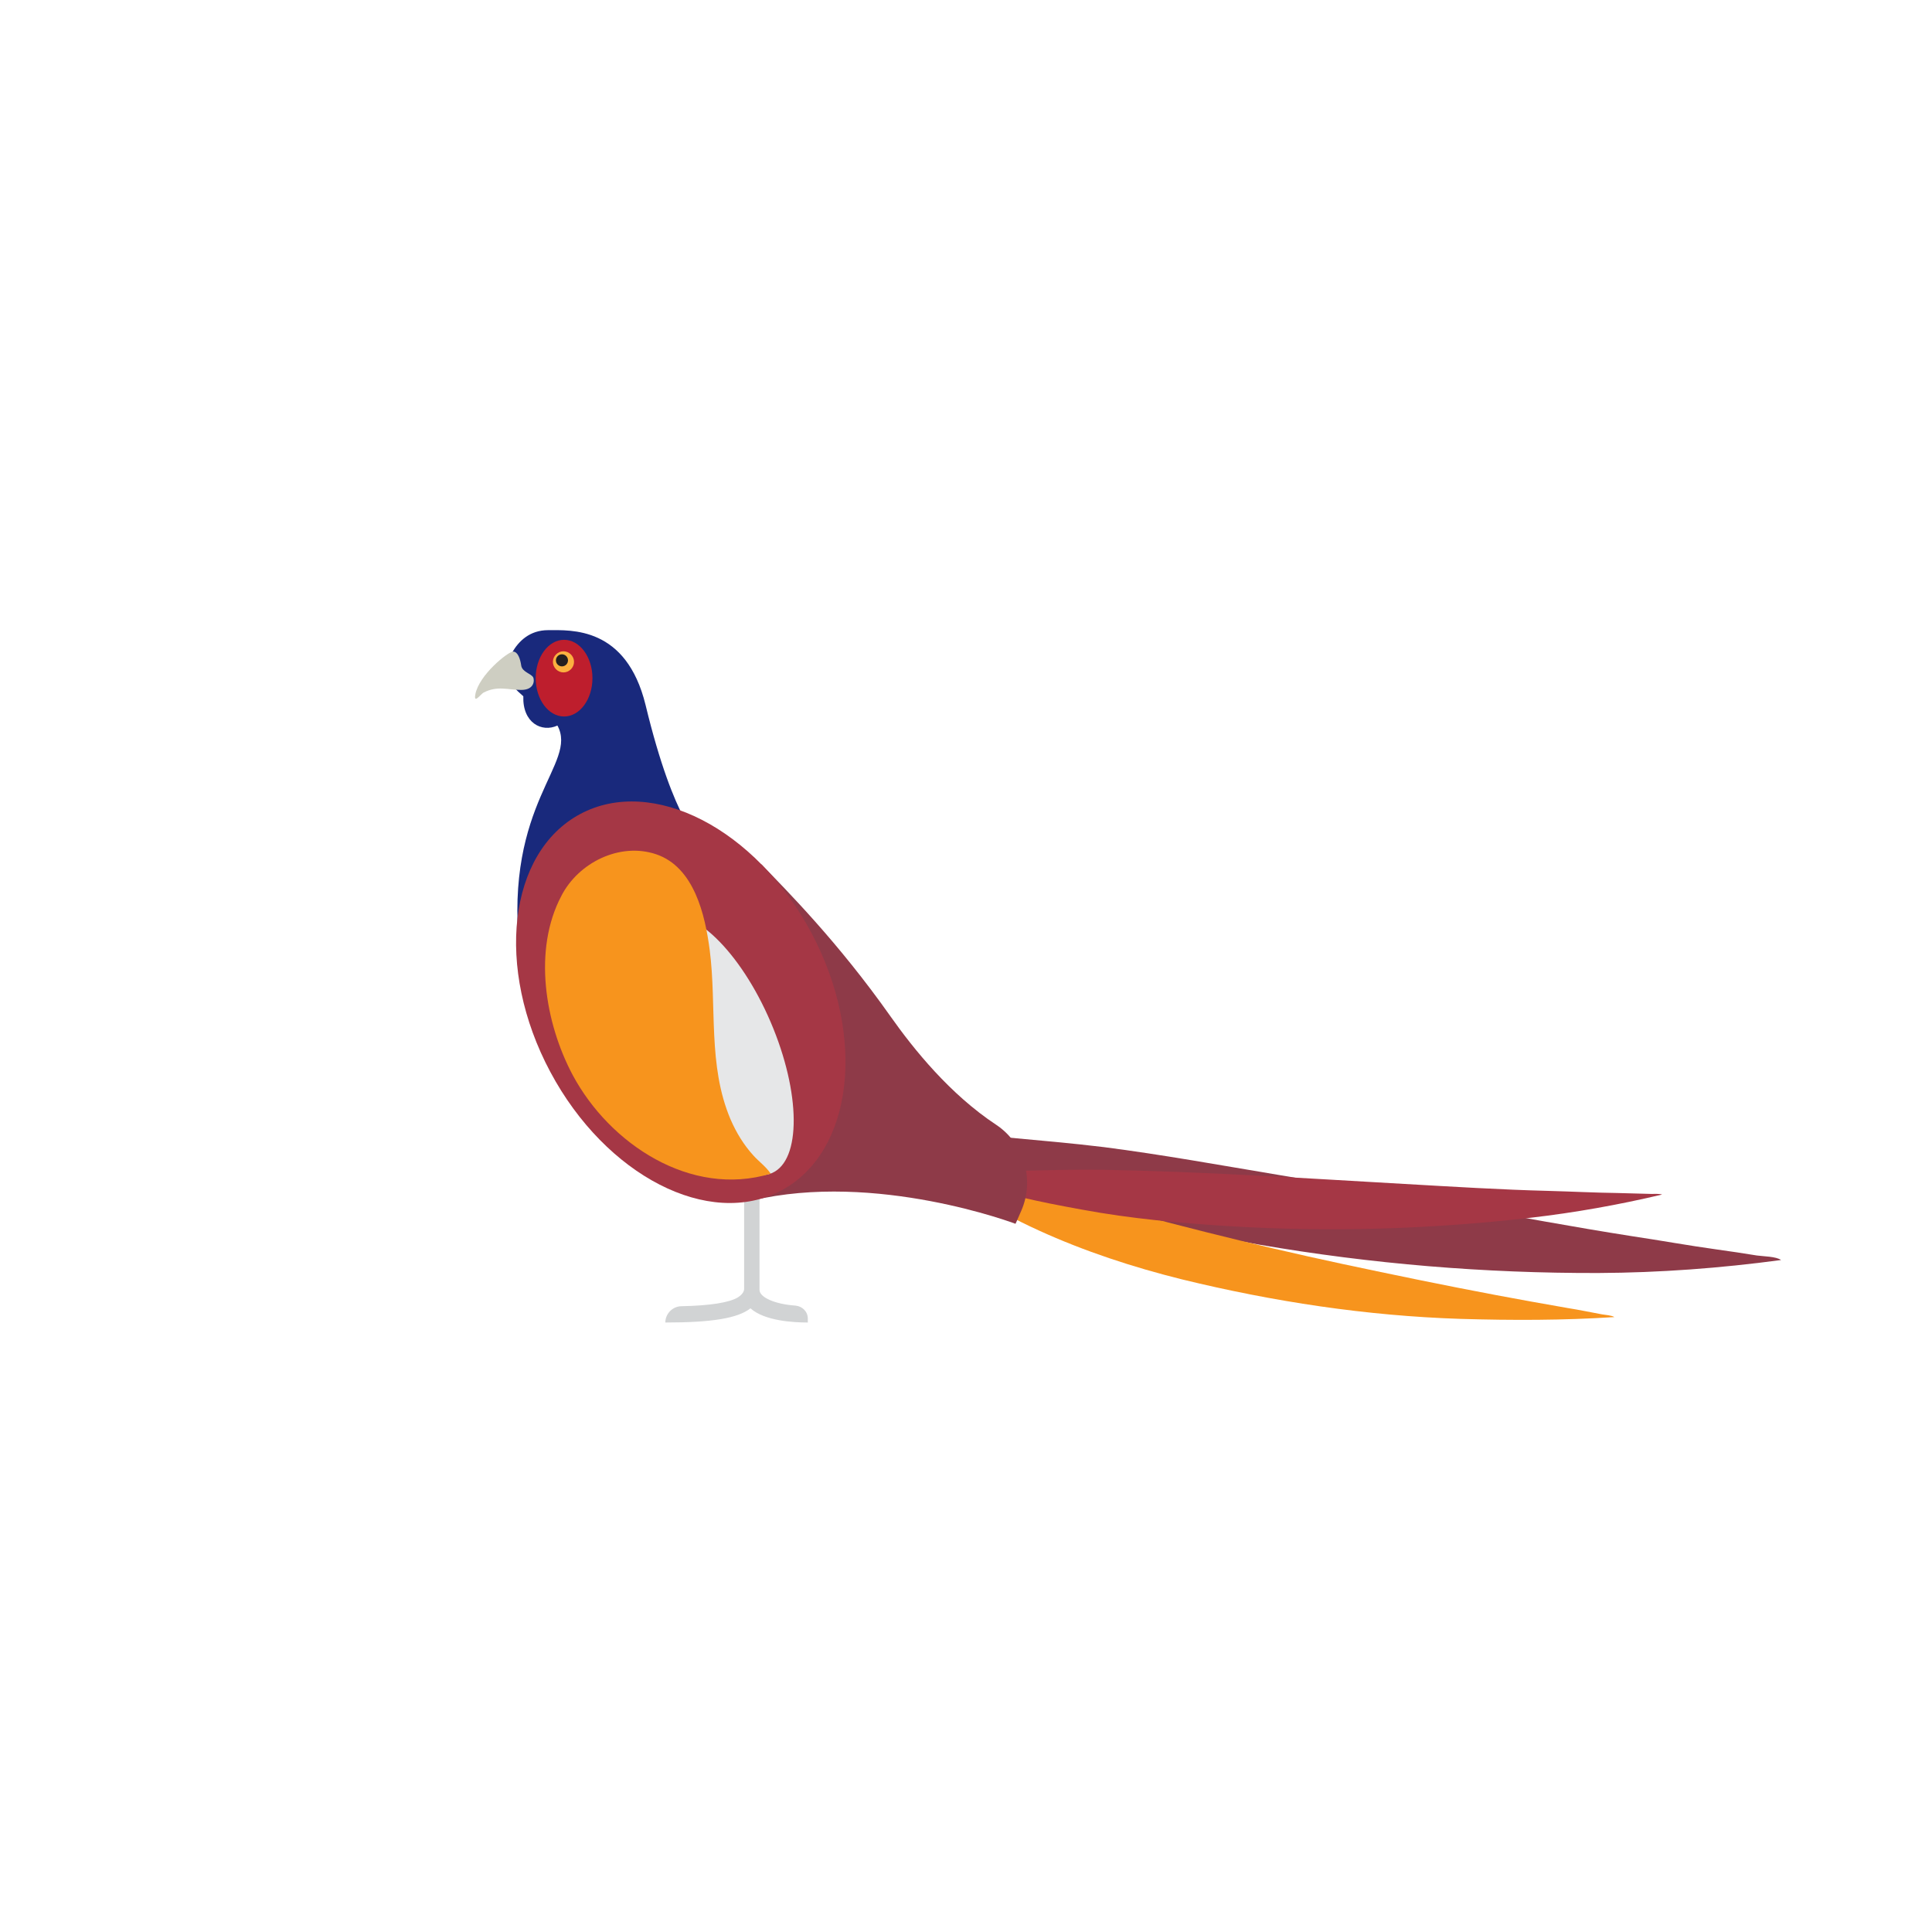 <svg id="ef0kxu4n8jvd1" xmlns="http://www.w3.org/2000/svg" xmlns:xlink="http://www.w3.org/1999/xlink" viewBox="0 0 640 640" shape-rendering="geometricPrecision" text-rendering="geometricPrecision"><style><![CDATA[#ef0kxu4n8jvd2_tr {animation: ef0kxu4n8jvd2_tr__tr 3000ms linear infinite normal forwards}@keyframes ef0kxu4n8jvd2_tr__tr { 0% {transform: translate(203.971px,288.751px) rotate(0deg);animation-timing-function: cubic-bezier(0.445,0.05,0.55,0.95)} 6.667% {transform: translate(203.971px,288.751px) rotate(-12deg);animation-timing-function: cubic-bezier(0.445,0.05,0.55,0.95)} 26.667% {transform: translate(203.971px,288.751px) rotate(-12deg);animation-timing-function: cubic-bezier(0.445,0.05,0.55,0.95)} 33% {transform: translate(203.971px,288.751px) rotate(0deg)} 100% {transform: translate(203.971px,288.751px) rotate(0deg)} }]]></style><g id="ef0kxu4n8jvd2_tr" transform="translate(203.971,288.751) rotate(0)"><g id="ef0kxu4n8jvd2" transform="translate(-203.315,-281.804)"><path id="ef0kxu4n8jvd3" d="M180.9,201.8C188.5,201.8,206.8,200.5,213.2,226.6C222.8,266.3,231.6,272,231.6,272C231.6,272,230.8,301.1,215.1,307.7C194.7,316.2,173.7,300,171.4,307.7C166.4,258.7,190.9,246.1,184,233.4C178.8,235.8,172.4,232.5,172.7,223.7C167.7,219.4,166.3,216.5,166.3,216.5C166.3,216.5,168.7,201.8,180.9,201.8Z" fill="rgb(25,41,124)" stroke="none" stroke-width="1"/><path id="ef0kxu4n8jvd4" d="M176,217.5C175.4,216.2,172.3,215.7,172,213.5C171.7,211.4,170.9,208.9,169.3,208.9C167.7,208.9,158,216.6,156.8,223.1C156.2,226.4,158.6,223,159.5,222.5C164.1,220.1,167.6,221.6,172,221.6C176.4,221.6,176.4,218.4,176,217.5Z" fill="rgb(206,206,194)" stroke="none" stroke-width="1"/><path id="ef0kxu4n8jvd5" d="M176.8,217.7C176.8,224.7,181,230.4,186.2,230.4C191.4,230.4,195.6,224.7,195.6,217.7C195.6,210.7,191.4,205,186.2,205C181,205,176.8,210.7,176.8,217.7Z" fill="rgb(190,30,45)" stroke="none" stroke-width="1"/><path id="ef0kxu4n8jvd6" d="M182.5,212.3C182.5,214.2,184.1,215.8,186,215.8C187.9,215.8,189.5,214.2,189.5,212.3C189.5,210.4,187.9,208.8,186,208.8C184.1,208.8,182.5,210.4,182.5,212.3Z" fill="rgb(251,176,64)" stroke="none" stroke-width="1"/><path id="ef0kxu4n8jvd7" d="M183.5,211.8C183.5,212.9,184.4,213.8,185.5,213.8C186.6,213.8,187.5,212.9,187.5,211.8C187.5,210.7,186.6,209.8,185.5,209.8C184.4,209.8,183.5,210.7,183.5,211.8Z" fill="rgb(35,31,32)" stroke="none" stroke-width="1"/></g></g><path id="ef0kxu4n8jvd8" d="M308,376.3C314.3,381,321.7,384.4,328.9,387.4C338,391.2,347.2,394.8,356.6,397.8C376.3,404.2,396.8,408.7,417.1,412.3C454.3,418.7,491.8,421.8,529.5,421.7C549.8,421.6,569.9,420.1,590,417.4C588.4,416.2,584.1,416.2,582,415.9C577.6,415.2,573.2,414.5,568.7,413.9C559.3,412.6,550,410.9,540.6,409.5C521.4,406.5,502.2,402.9,483.1,399.5C463.2,396,443.4,392.5,423.5,389.2C404.3,386,385.1,382.5,365.7,380C355.1,378.7,344.4,377.8,333.7,376.8C325.3,376,316.5,375.5,308,376.3Z" fill="rgb(142,58,72)" stroke="none" stroke-width="1"/><path id="ef0kxu4n8jvd9" d="M304.7,382.3C309.3,387.7,315.6,391.8,321.6,395.5C328.8,400,336.4,404.1,344.1,407.6C359.2,414.5,375.4,419.8,391.5,423.8C421.8,431.2,452.7,435.9,483.9,436.9C500.9,437.4,517.8,437.4,534.8,436.3C533.8,435.7,531.9,435.6,530.7,435.4C526.9,434.7,523.1,433.9,519.3,433.3C511.3,431.9,503.4,430.5,495.5,429C478.5,425.8,461.6,422.3,444.7,418.7C414.3,412.2,384.3,404.5,354.4,396.2C337.9,391.5,321.4,386.4,304.7,382.3Z" fill="rgb(247,148,29)" stroke="none" stroke-width="1"/><path id="ef0kxu4n8jvd10" d="M317.5,389.5C330.1,395.5,344.8,398.2,358.4,400.7C374.6,403.7,391.1,405.2,407.5,406.2C440.7,408.2,473.9,407.2,507,403.4C521.7,401.7,536.3,399.1,550.6,395.7C549.6,395.4,548,395.5,546.9,395.5C543.2,395.4,539.5,395.3,535.8,395.2C528.2,395.1,520.6,394.7,513,394.5C497.1,394.1,481.2,393.1,465.3,392.2C432,390.3,398.6,388.1,365.2,387.5C356.6,387.4,348,387.6,339.4,387.8C332.1,387.9,324.7,388.2,317.5,389.5Z" fill="rgb(165,55,69)" stroke="none" stroke-width="1"/><path id="ef0kxu4n8jvd11" d="M252.2,286.3C260.6,295,277.5,311.9,295,336.7C302.7,347.6,314.7,362.5,330,372.6C339.3,378.8,342.8,390.8,338.3,401.1C337.2,403.7,336.4,405.4,336.4,405.4C336.4,405.4,290.2,387.9,249.1,397.7C249.2,370.2,252.2,286.3,252.2,286.3Z" fill="rgb(142,58,72)" stroke="none" stroke-width="1"/><path id="ef0kxu4n8jvd12" d="M225.8,432.7C235.3,432.5,241.5,431.5,244.4,429.8C245.4,429.2,246.5,428.1,246.5,427C246.5,426,246.5,368.2,246.5,368.2L251.6,368.2L251.6,427.3C251.6,429.7,256.5,432,263.5,432.5C265.8,432.7,267.6,434.5,267.6,436.8L267.6,438.1C262.9,438.1,253.3,437.6,248.6,433.4C244.4,436.7,235.8,438.1,220.4,438.1C220.4,435.2,222.8,432.7,225.8,432.7Z" fill="rgb(209,211,212)" stroke="none" stroke-width="1"/><ellipse id="ef0kxu4n8jvd13" rx="49" ry="70.7" transform="matrix(0.882 -0.471 0.471 0.882 225.515 332.005)" fill="rgb(165,55,69)" stroke="none" stroke-width="1"/><path id="ef0kxu4n8jvd14" d="M219.8,353.8C229.8,377.2,245.9,392.8,255.7,388.6C265.5,384.4,265.3,362,255.3,338.6C245.3,315.2,229.2,299.6,219.4,303.8C209.6,308,209.8,330.4,219.8,353.8Z" fill="rgb(230,231,232)" stroke="none" stroke-width="1"/><path id="ef0kxu4n8jvd15" d="M189.7,356.1C201.9,378.9,228.8,396.8,255.3,388.8C253.8,386.5,251.4,384.8,249.6,382.8C246.4,379.3,243.9,375.2,242,370.8C234.4,352.9,237.5,333.4,235.1,314.7C233.6,303.2,230,287.3,217.4,283C205.3,278.9,191.6,285.8,186,296.7C176.5,314.6,180.5,338.8,189.7,356.1Z" fill="rgb(247,148,29)" stroke="none" stroke-width="1"/></svg>